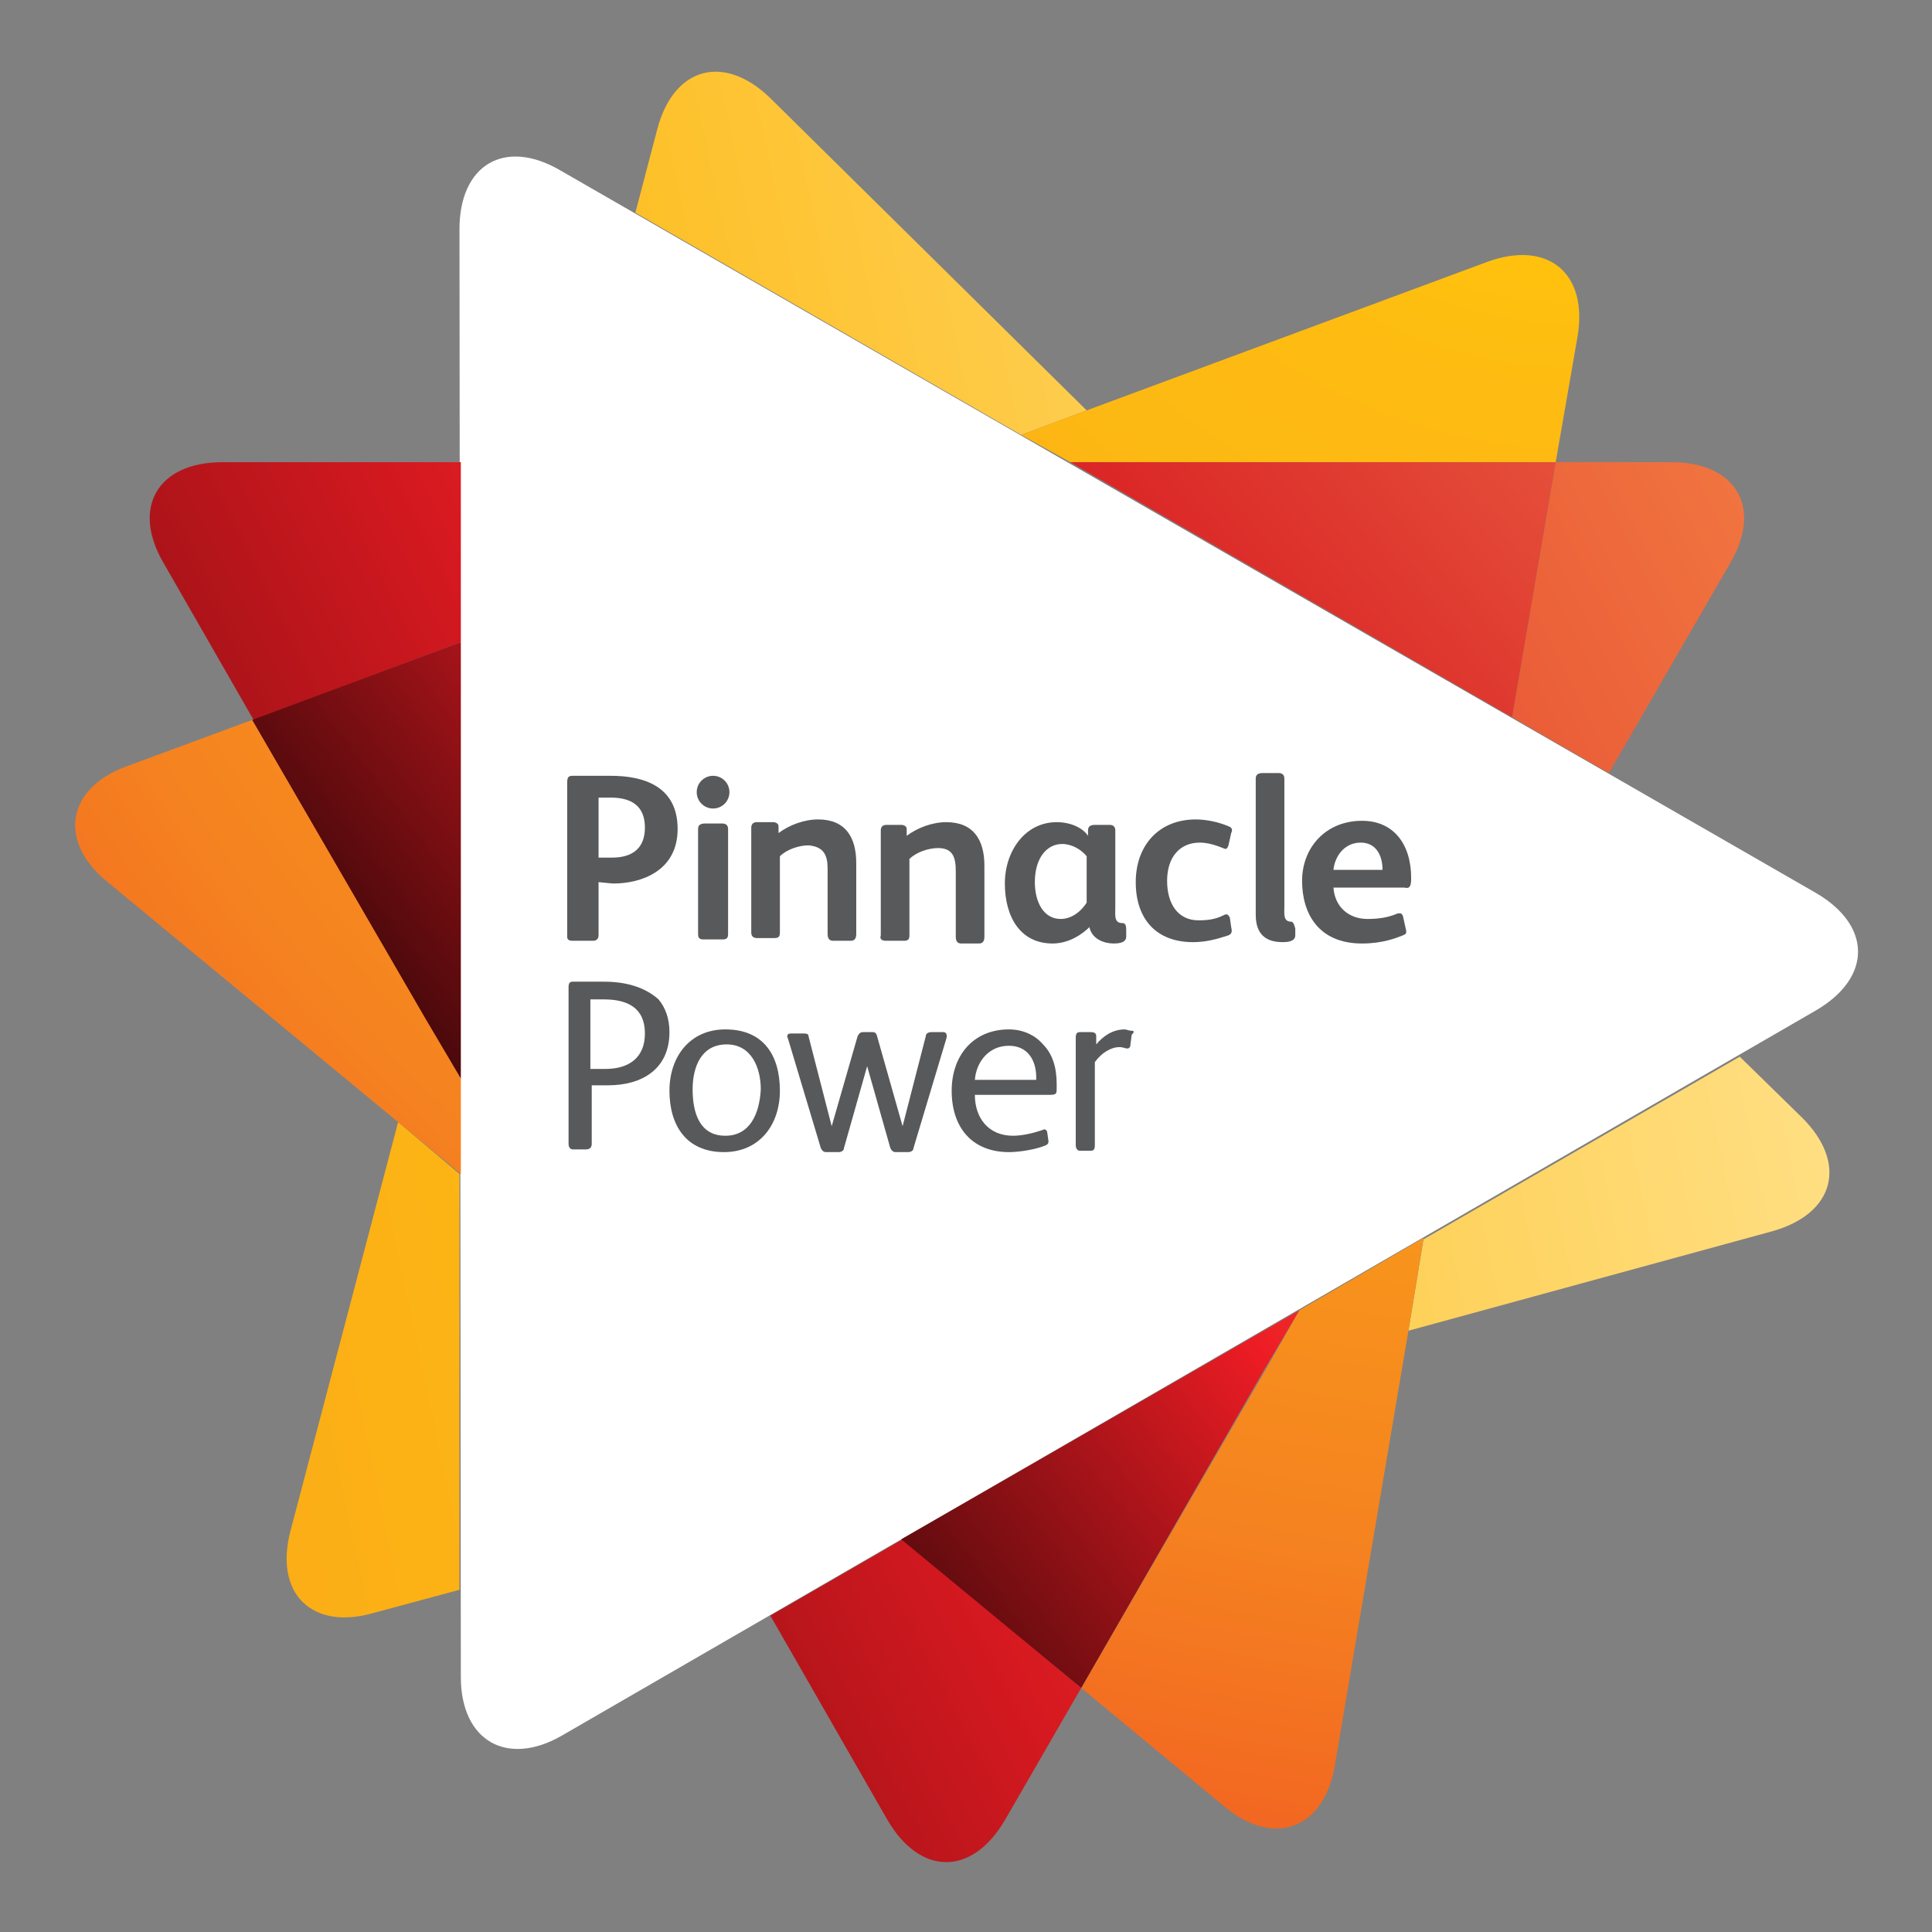 <svg xmlns="http://www.w3.org/2000/svg" xmlns:xlink="http://www.w3.org/1999/xlink" id="Power" viewBox="0 0 141.7 141.7"><rect x="0" y="0" width="141.7" height="141.7" fill="#808080" stroke="none"/><g><path fill="#fff" d="M133.2 74.1c4.1-2.4 4.1-6.2.0-8.6l-92.1-53c-4.1-2.4-7.4-.4-7.4 4.3L33.8 123c0 4.7 3.4 6.6 7.4 4.3l92-53.2z"/><g><linearGradient id="SVGID_1_" gradientUnits="userSpaceOnUse" x1="120.983" y1="-8.415" x2="-57.194" y2="81.552"><stop offset="0" style="stop-color:#F7955B"/><stop offset=".5" style="stop-color:#D71920"/><stop offset="1" style="stop-color:#000000"/></linearGradient><path fill="url(#SVGID_1_)" d="M33.8 33.9H16.3c-4.7.0-6.7 3.3-4.3 7.4l6.6 11.5 15.2-5.7V33.9z"/><linearGradient id="SVGID_2_" gradientUnits="userSpaceOnUse" x1="163.818" y1="76.437" x2="-14.346" y2="166.397"><stop offset="0" style="stop-color:#F7955B"/><stop offset=".5" style="stop-color:#D71920"/><stop offset="1" style="stop-color:#000000"/></linearGradient><path fill="url(#SVGID_2_)" d="M56.5 118.5l8.6 15c2.4 4.1 6.2 4.1 8.6.0l5.6-9.7-13.1-10.9L56.5 118.5z"/><linearGradient id="SVGID_3_" gradientUnits="userSpaceOnUse" x1="141.587" y1="32.401" x2="-36.585" y2="122.365"><stop offset="0" style="stop-color:#F58345"/><stop offset=".5" style="stop-color:#D71920"/><stop offset="1" style="stop-color:#000000"/></linearGradient><path fill="url(#SVGID_3_)" d="M118 56.7l8.9-15.4c2.4-4.1.4-7.4-4.3-7.4h-8.5l-3.2 18.7L118 56.7z"/><linearGradient id="SVGID_4_" gradientUnits="userSpaceOnUse" x1="139.112" y1="82.524" x2="-43.168" y2="120.824"><stop offset="0" style="stop-color:#FFE189"/><stop offset=".5" style="stop-color:#FDB913"/><stop offset="1" style="stop-color:#F7941E"/></linearGradient><path fill="url(#SVGID_4_)" d="M103.3 97.6l26.7-7.3c4.6-1.3 5.5-5 2.2-8.3l-4.6-4.5-23.2 13.4L103.3 97.6z"/><linearGradient id="SVGID_5_" gradientUnits="userSpaceOnUse" x1="123.038" y1="6.025" x2="-59.243" y2="44.325"><stop offset="0" style="stop-color:#FFE189"/><stop offset=".5" style="stop-color:#FDB913"/><stop offset="1" style="stop-color:#F7941E"/></linearGradient><path fill="url(#SVGID_5_)" d="M79.7 30.1 56.5 7.2c-3.4-3.3-7.1-2.3-8.3 2.3l-1.6 6.1 28.3 16.3 4.8-1.8z"/><linearGradient id="SVGID_6_" gradientUnits="userSpaceOnUse" x1="138.018" y1="77.303" x2="-44.266" y2="115.604"><stop offset="0" style="stop-color:#FFE189"/><stop offset=".5" style="stop-color:#FDB913"/><stop offset="1" style="stop-color:#F7941E"/></linearGradient><path fill="url(#SVGID_6_)" d="M29.2 82.3l-7.9 30c-1.2 4.6 1.6 7.3 6.1 6l6.3-1.7V86.1l-4.5-3.8z"/><radialGradient id="SVGID_7_" cx="115.987" cy="-7.227" r="182.582" gradientUnits="userSpaceOnUse"><stop offset="0" style="stop-color:#FFDD00"/><stop offset=".049" style="stop-color:#FFD100"/><stop offset=".123" style="stop-color:#FFC40C"/><stop offset=".2" style="stop-color:#FEBB12"/><stop offset=".281" style="stop-color:#FDB913"/><stop offset=".669" style="stop-color:#F58220"/><stop offset=".888" style="stop-color:#F04E23"/><stop offset="1" style="stop-color:#ED1C24"/></radialGradient><path fill="url(#SVGID_7_)" d="M78.5 33.9h5.1 30.5l1.6-9.2c.8-4.7-2.2-7.1-6.6-5.5L79.7 30.1l-4.8 1.8L78.5 33.9z"/><radialGradient id="SVGID_8_" cx="115.987" cy="-7.227" r="182.579" gradientUnits="userSpaceOnUse"><stop offset="0" style="stop-color:#FFDD00"/><stop offset=".049" style="stop-color:#FFD100"/><stop offset=".123" style="stop-color:#FFC40C"/><stop offset=".2" style="stop-color:#FEBB12"/><stop offset=".281" style="stop-color:#FDB913"/><stop offset=".669" style="stop-color:#F58220"/><stop offset=".888" style="stop-color:#F04E23"/><stop offset="1" style="stop-color:#ED1C24"/></radialGradient><path fill="url(#SVGID_8_)" d="M33.8 79.1l-2.6-4.5L18.5 52.8l-9.2 3.4c-4.4 1.6-5.1 5.5-1.4 8.5l21.3 17.6 4.6 3.8L33.8 79.1z"/><radialGradient id="SVGID_9_" cx="115.989" cy="-7.222" r="182.574" gradientUnits="userSpaceOnUse"><stop offset="0" style="stop-color:#FFDD00"/><stop offset=".049" style="stop-color:#FFD100"/><stop offset=".123" style="stop-color:#FFC40C"/><stop offset=".2" style="stop-color:#FEBB12"/><stop offset=".281" style="stop-color:#FDB913"/><stop offset=".669" style="stop-color:#F58220"/><stop offset=".888" style="stop-color:#F04E23"/><stop offset="1" style="stop-color:#ED1C24"/></radialGradient><path fill="url(#SVGID_9_)" d="M95.3 96.1l-2.5 4.4-13.5 23.3 10.5 8.7c3.6 3 7.3 1.7 8.1-3l5.4-31.9 1.1-6.8L95.3 96.1z"/><linearGradient id="SVGID_10_" gradientUnits="userSpaceOnUse" x1="145.635" y1=".806" x2="-28.466" y2="145.862"><stop offset="0" style="stop-color:#F7955B"/><stop offset=".356" style="stop-color:#D71920"/><stop offset="1" style="stop-color:#6D0000"/></linearGradient><polygon fill="url(#SVGID_10_)" points="78.5,33.9 110.9,52.6 114.1,33.9 83.6,33.9"/><linearGradient id="SVGID_11_" gradientUnits="userSpaceOnUse" x1="81.212" y1="23.856" x2="9.683" y2="78.563"><stop offset="0" style="stop-color:#F7955B"/><stop offset=".409" style="stop-color:#ED1C24"/><stop offset=".966" style="stop-color:#000000"/></linearGradient><polygon fill="url(#SVGID_11_)" points="33.8,79.1 33.8,47.1 18.5,52.8 31.2,74.7"/><linearGradient id="SVGID_12_" gradientUnits="userSpaceOnUse" x1="123.671" y1="79.368" x2="52.141" y2="134.077"><stop offset="0" style="stop-color:#F7955B"/><stop offset=".409" style="stop-color:#ED1C24"/><stop offset=".966" style="stop-color:#000000"/></linearGradient><polygon fill="url(#SVGID_12_)" points="95.3,96.1 66.1,112.9 79.3,123.8 92.7,100.5"/><g><path fill="#58595b" d="M42 69h1.5c.3.0.4-.2.4-.4v-3.9c.1.0.9.1 1.1.1 2 0 4.7-.9 4.7-4 0-3.2-2.6-3.9-4.9-3.9H42c-.3.0-.4.1-.4.5v11.3C41.6 68.9 41.7 69 42 69zm1.9-10.5h.9c1.5.0 2.5.6 2.5 2.2.0 1.5-.9 2.2-2.4 2.2-.1.0-.9.0-1 0V58.5z"/><path fill="#58595b" d="M51.7 60.4c-.3.0-.5.1-.5.4v7.7c0 .3.1.4.4.4H53c.3.0.4-.1.4-.4v-7.7c0-.3-.2-.4-.4-.4H51.7z"/><path fill="#58595b" d="M60.7 63.7v4.8c0 .3.1.5.4.5h1.3c.3.0.4-.2.4-.5v-5.2c0-1.9-.8-3.2-2.8-3.2-1 0-2.1.4-2.9 1v-.5c0-.2-.2-.3-.4-.3h-1.2c-.3.0-.4.2-.4.4v7.7c0 .3.2.4.4.4h1.3c.3.0.4-.1.4-.4v-5.6c.5-.5 1.4-.8 2.1-.8C60.4 62.1 60.7 62.7 60.7 63.7z"/><path fill="#58595b" d="M65 69h1.3c.3.0.4-.1.4-.4V63c.5-.5 1.4-.8 2.1-.8 1.1.0 1.3.7 1.3 1.7v4.8c0 .3.1.5.4.5h1.3c.3.0.4-.2.4-.5v-5.2c0-1.9-.8-3.2-2.8-3.2-1 0-2.1.4-2.9 1v-.5c0-.2-.2-.3-.4-.3H65c-.3.0-.4.2-.4.4v7.7C64.5 68.9 64.7 69 65 69z"/><path fill="#58595b" d="M90.2 67.3c-.1-.2-.2-.3-.4-.2-.6.3-1.1.4-1.9.4-1.5.0-2.3-1.2-2.3-2.9s.9-2.8 2.4-2.8c.6.0 1.2.2 1.7.4.2.1.3.1.4-.2l.2-.9c.1-.2.1-.4-.2-.5-.7-.3-1.6-.5-2.4-.5-2.7.0-4.4 1.9-4.4 4.6.0 2.7 1.5 4.4 4.2 4.4.9.0 1.7-.2 2.6-.5.2-.1.3-.2.2-.6L90.2 67.3z"/><path fill="#58595b" d="M103.5 64.4c0-2.5-1.3-4.2-3.6-4.2-2.7.0-4.4 2-4.4 4.4s1.2 4.6 4.4 4.6c1.5.0 2.5-.4 3-.6.2-.1.3-.1.2-.5l-.2-.9c-.1-.3-.3-.2-.4-.2-.7.3-1.4.4-2.2.4-1.4.0-2.4-.9-2.5-2.3h5.2C103.4 65.2 103.5 65 103.5 64.4zM97.8 63.8c.1-1 .8-2 2-2 1.1.0 1.6.9 1.6 2H97.8z"/><circle fill="#58595b" cx="52.3" cy="58.1" r="1.2"/><path fill="#58595b" d="M77.2 69.2c1.3.0 2.3-.8 2.7-1.2.2.9 1.1 1.2 1.8 1.2.8.0.9-.3.9-.5v-.5c0-.4-.1-.5-.3-.5-.6.0-.5-.6-.5-1.1v-5.7c0-.3-.2-.4-.4-.4h-1.1c-.3.0-.5.1-.5.4v.4c-.4-.6-1.3-1-2.3-1-2.3.0-3.8 2.1-3.8 4.5C73.7 67.2 74.8 69.2 77.2 69.2zM77.9 61.9c.7.0 1.4.4 1.8.9v3.4c-.3.5-1 1.2-1.9 1.2-1.3.0-1.9-1.3-1.9-2.7C75.9 62.9 76.8 61.9 77.9 61.9z"/><path fill="#58595b" d="M94.7 67.6c-.6.0-.5-.6-.5-1.1v-9.4c0-.3-.2-.4-.4-.4h-1.2c-.3.0-.5.1-.5.4v10c0 1.8 1.2 2 2 2s.9-.3.9-.5v-.5C94.9 67.7 94.8 67.6 94.7 67.6z"/></g><g><path fill="#58595b" d="M83 75.6c-.2.0-.4-.1-.5-.1-.9.0-1.6.5-2.1 1.1V76c0-.2-.1-.3-.4-.3h-.8c-.2.0-.3.1-.3.4V84c0 .2.1.4.3.4h.8c.2.0.3-.1.3-.4v-6.1c.5-.7 1.2-1.1 1.8-1.1.3.0.4.1.6.1.1.0.2-.1.2-.2l.1-.8C83.2 75.7 83.2 75.6 83 75.6z"/><path fill="#58595b" d="M74 75.5c-2.6.0-4.2 1.9-4.2 4.5.0 2.7 1.5 4.5 4.2 4.5.8.0 2-.2 2.7-.5.2-.1.2-.2.2-.3L76.8 83c-.1-.2-.2-.2-.4-.1-.6.2-1.4.4-2.1.4-1.8.0-2.8-1.3-2.8-3H77c.5.0.5-.1.5-.5v-.3c0-1.2-.3-2.2-1-2.9C75.9 75.9 75 75.5 74 75.5zm2 3.7h-4.5c.1-1.3 1-2.5 2.5-2.5 1.4.0 2 1.1 2 2.3V79.2z"/><path fill="#58595b" d="M44.3 72H42c-.2.0-.3.1-.3.4v11.5c0 .2.1.4.3.4h1c.2.0.4-.1.4-.4v-4.3c.1.0 1.1.0 1.2.0 2.5.0 4.5-1.2 4.5-3.9.0-1-.3-1.8-.8-2.4C47.3 72.4 45.9 72 44.3 72zM44.4 78.4h-1.1v-5.1h1c1.7.0 3 .6 3 2.5C47.3 77.6 46.1 78.4 44.4 78.4z"/><path fill="#58595b" d="M53.2 75.5c-2.6.0-4.1 2-4.1 4.5s1.2 4.5 4 4.5c2.6.0 4.1-2 4.1-4.5C57.2 77.4 56 75.5 53.2 75.5zm0 7.8c-1.9.0-2.4-1.7-2.4-3.4.0-1.6.6-3.3 2.5-3.3 1.8.0 2.5 1.7 2.5 3.3C55.7 81.7 55 83.3 53.2 83.3z"/><path fill="#58595b" d="M69.2 75.7h-.9c-.2.0-.4.1-.4.3l-1.7 6.6-1.9-6.7c-.1-.2-.2-.2-.3-.2h-.7c-.2.0-.3.1-.4.3L61 82.6 59.3 76c0-.2-.2-.2-.4-.2H58c-.3.0-.3.2-.2.4l2.4 8c.1.2.2.3.4.3h.9c.2.0.4-.1.4-.3l1.7-6 1.7 6c.1.2.2.3.4.3h.9c.2.0.4-.1.4-.3l2.4-8C69.5 75.9 69.4 75.7 69.2 75.7z"/></g></g></g></svg>
